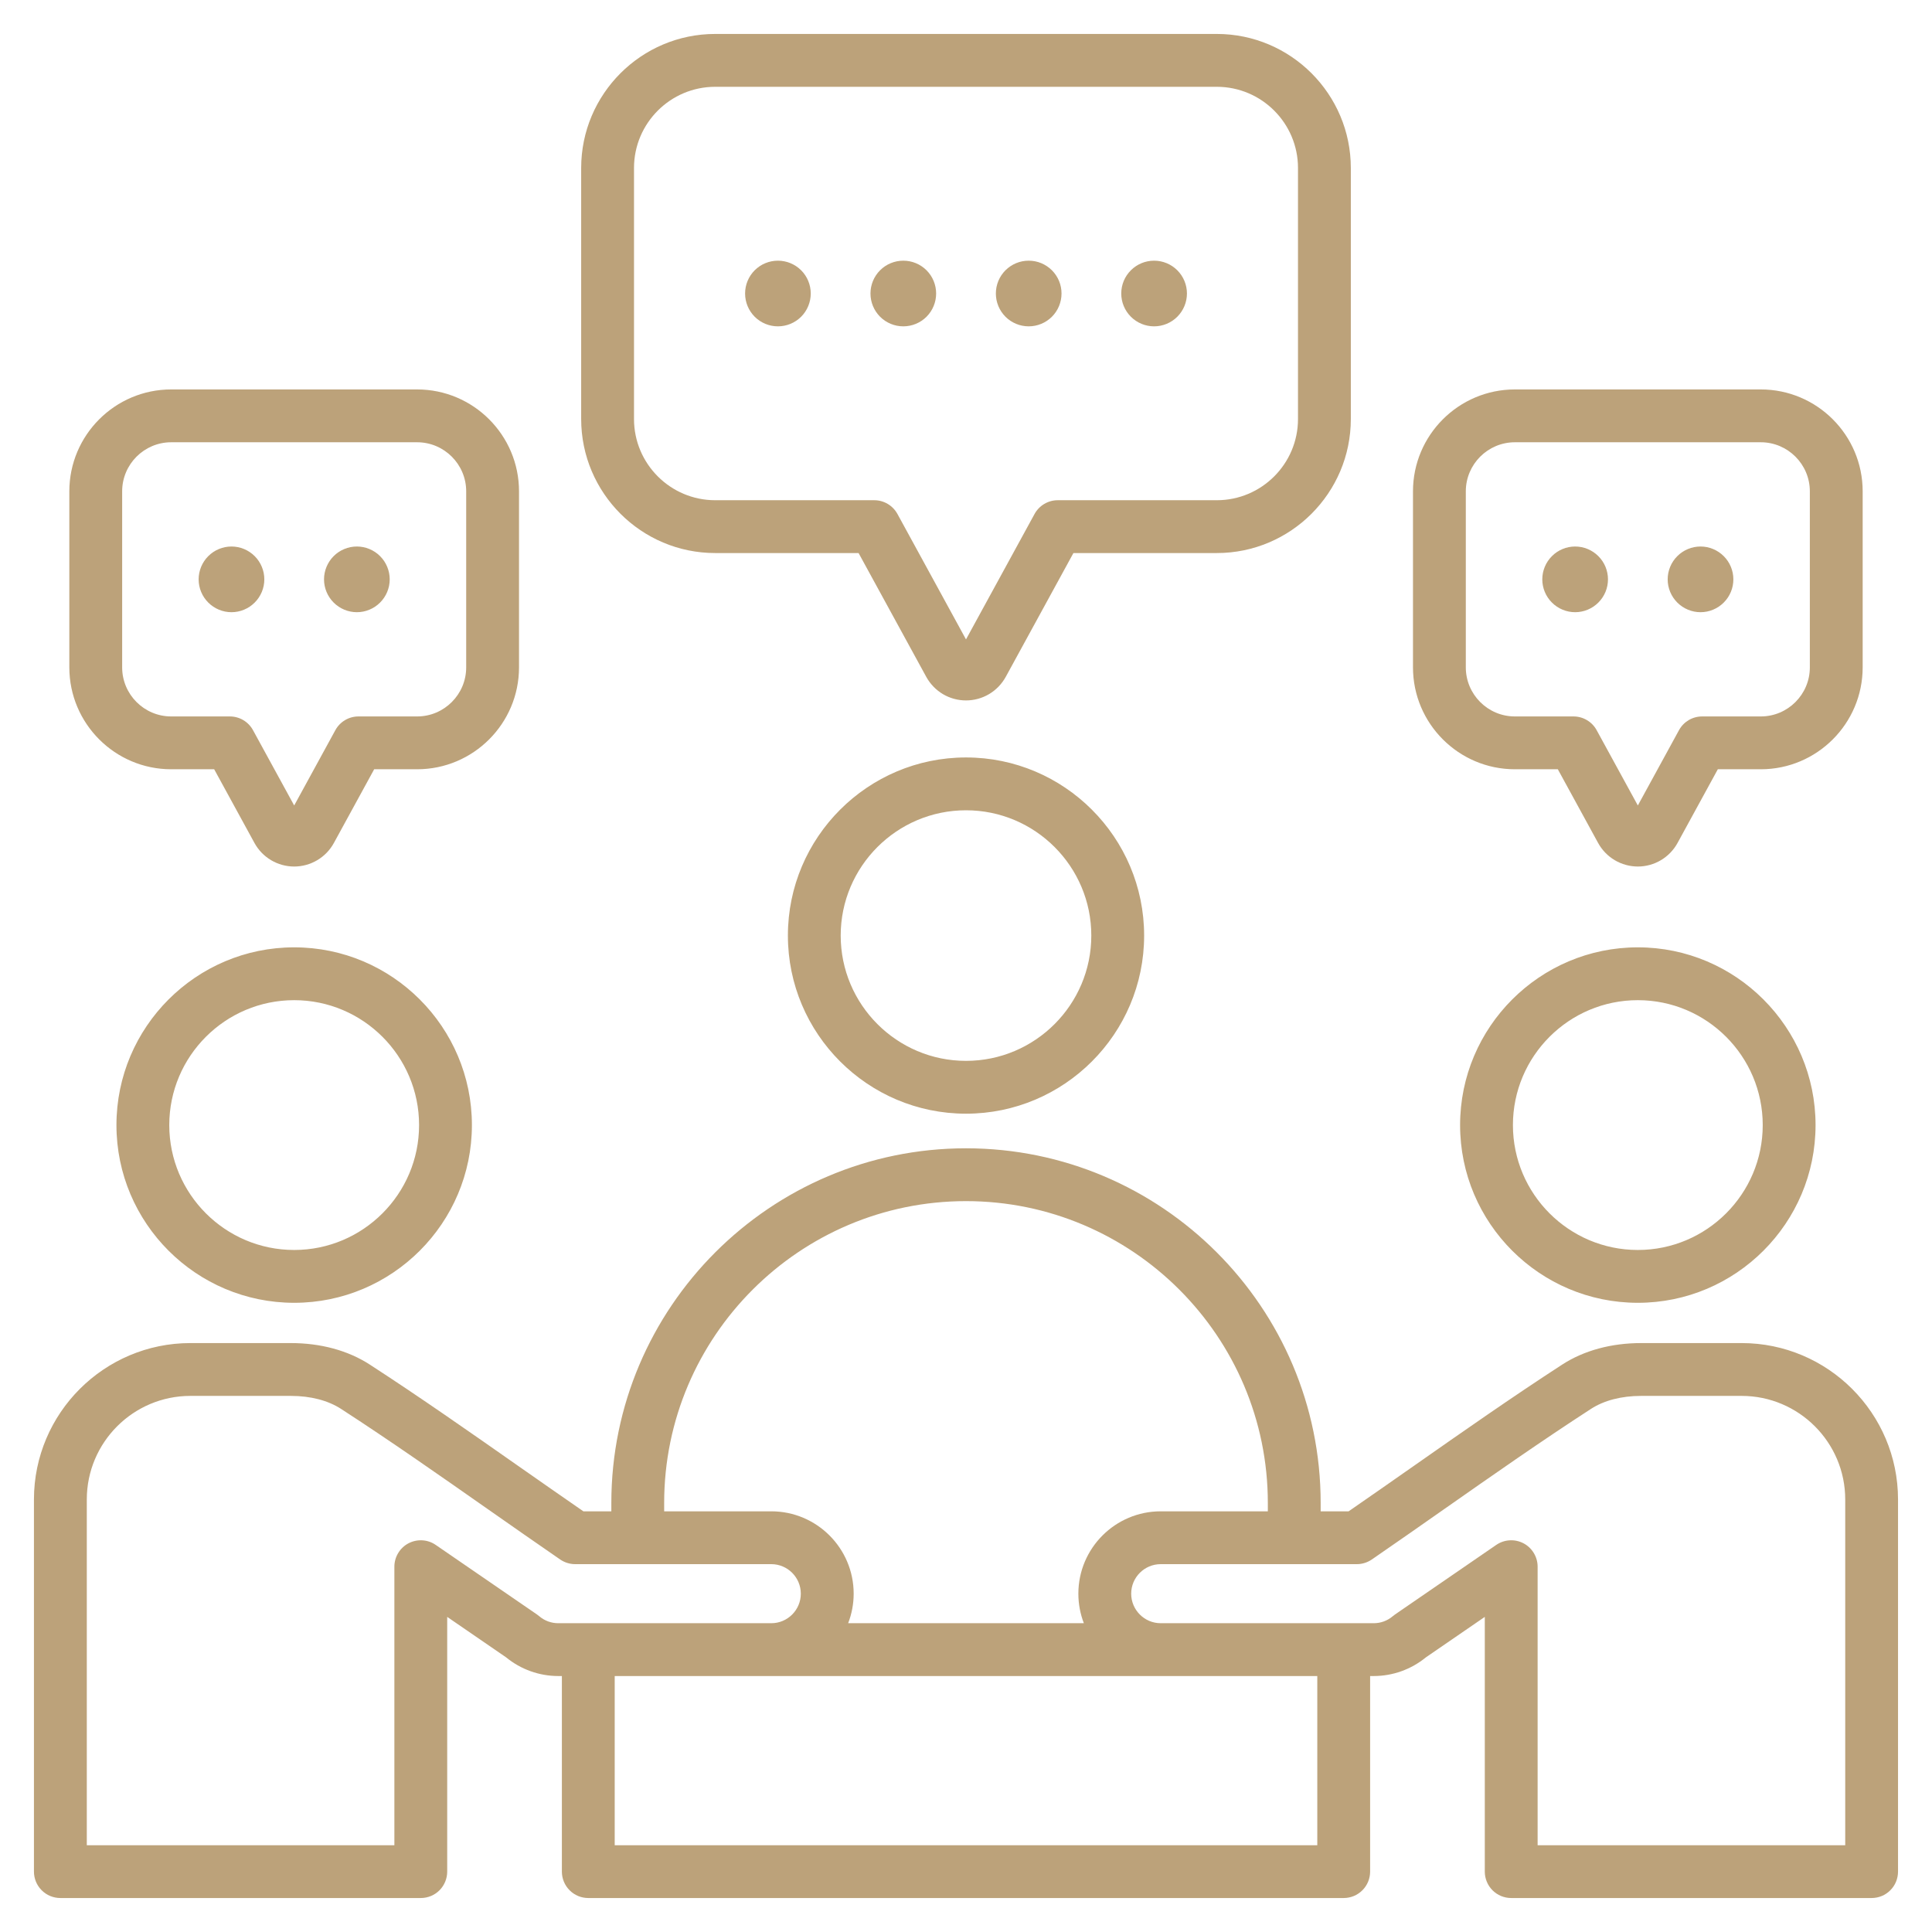 <?xml version="1.0" encoding="UTF-8"?> <svg xmlns="http://www.w3.org/2000/svg" width="70" height="70" viewBox="0 0 70 70" fill="none"> <path d="M63.102 48.662H59.464C58.379 48.662 57.389 48.931 56.602 49.441C54.792 50.615 52.992 51.875 51.252 53.094C50.458 53.651 49.661 54.206 48.863 54.758H47.85V54.455C47.85 47.369 42.086 41.605 35 41.605C27.915 41.605 22.15 47.369 22.15 54.455V54.758H21.137C20.339 54.206 19.543 53.651 18.748 53.094C17.008 51.875 15.208 50.615 13.398 49.441C12.611 48.931 11.621 48.662 10.536 48.662H6.898C3.773 48.662 1.23 51.204 1.23 54.329V67.812C1.23 68.066 1.331 68.31 1.511 68.489C1.69 68.669 1.934 68.769 2.188 68.769H15.246C15.5 68.769 15.744 68.669 15.923 68.489C16.102 68.31 16.203 68.066 16.203 67.812V58.583L18.337 60.049C18.871 60.487 19.539 60.726 20.229 60.726H20.358V67.812C20.358 68.066 20.459 68.31 20.639 68.489C20.818 68.669 21.061 68.769 21.315 68.769H48.685C48.938 68.769 49.182 68.669 49.361 68.489C49.541 68.31 49.642 68.066 49.642 67.812V60.726H49.771C50.461 60.726 51.13 60.486 51.663 60.049L53.797 58.583V67.812C53.797 68.066 53.898 68.31 54.077 68.489C54.256 68.669 54.5 68.769 54.754 68.769H67.812C68.066 68.769 68.31 68.669 68.489 68.489C68.669 68.31 68.769 68.066 68.769 67.812V54.329C68.769 51.204 66.227 48.662 63.102 48.662ZM24.064 54.455C24.064 48.425 28.97 43.519 35 43.519C41.03 43.519 45.936 48.425 45.936 54.455V54.758H42.054C40.409 54.758 39.071 56.096 39.071 57.742C39.071 58.119 39.142 58.48 39.27 58.812H30.73C30.862 58.471 30.93 58.108 30.93 57.742C30.93 56.096 29.591 54.758 27.946 54.758H24.064V54.455ZM20.229 58.812C19.975 58.813 19.729 58.723 19.536 58.557C19.511 58.536 19.485 58.516 19.458 58.497L15.788 55.976C15.645 55.877 15.477 55.819 15.303 55.809C15.129 55.799 14.955 55.836 14.8 55.917C14.646 55.998 14.517 56.12 14.427 56.27C14.337 56.419 14.289 56.59 14.289 56.764V66.856H3.145V54.329C3.145 52.26 4.828 50.576 6.898 50.576H10.536C11.251 50.576 11.88 50.739 12.357 51.047C14.139 52.202 15.924 53.453 17.65 54.662C18.516 55.268 19.412 55.895 20.297 56.504C20.457 56.613 20.646 56.672 20.839 56.672H27.945C28.535 56.672 29.015 57.152 29.015 57.742C29.015 58.332 28.535 58.812 27.945 58.812H27.753H20.229ZM47.728 66.856H22.272V60.726H47.728V66.856ZM66.856 66.856H55.711V56.764C55.711 56.59 55.663 56.419 55.573 56.27C55.483 56.12 55.354 55.998 55.2 55.917C55.045 55.836 54.871 55.798 54.697 55.809C54.523 55.819 54.355 55.877 54.212 55.975L50.542 58.497C50.515 58.516 50.489 58.536 50.464 58.557C50.271 58.722 50.025 58.813 49.771 58.812H42.055C41.465 58.812 40.985 58.332 40.985 57.742C40.985 57.152 41.465 56.672 42.055 56.672H49.161C49.354 56.672 49.543 56.613 49.703 56.504C50.588 55.895 51.484 55.268 52.35 54.661C54.076 53.452 55.861 52.202 57.644 51.047C58.12 50.739 58.749 50.576 59.464 50.576H63.102C65.172 50.576 66.856 52.259 66.856 54.329V66.856ZM40.625 10.634C40.625 10.319 40.75 10.016 40.974 9.793C41.197 9.57 41.499 9.445 41.815 9.445C42.13 9.445 42.433 9.57 42.656 9.793C42.879 10.016 43.005 10.319 43.005 10.634C43.005 10.95 42.879 11.252 42.656 11.476C42.433 11.699 42.13 11.824 41.815 11.824C41.499 11.824 41.197 11.699 40.974 11.476C40.75 11.252 40.625 10.95 40.625 10.634ZM52.902 40.764C52.902 44.315 55.791 47.203 59.342 47.203C62.892 47.203 65.781 44.315 65.781 40.764C65.781 37.213 62.892 34.324 59.342 34.324C55.791 34.324 52.902 37.213 52.902 40.764ZM63.867 40.764C63.867 43.259 61.837 45.289 59.342 45.289C56.846 45.289 54.816 43.259 54.816 40.764C54.816 38.268 56.846 36.238 59.342 36.238C61.837 36.238 63.867 38.268 63.867 40.764ZM36.082 10.634C36.082 10.478 36.113 10.323 36.172 10.179C36.232 10.035 36.32 9.903 36.43 9.793C36.541 9.683 36.672 9.595 36.816 9.535C36.961 9.475 37.115 9.445 37.272 9.445C37.428 9.445 37.583 9.475 37.727 9.535C37.871 9.595 38.002 9.683 38.113 9.793C38.223 9.903 38.311 10.035 38.371 10.179C38.431 10.323 38.461 10.478 38.461 10.634C38.461 10.95 38.336 11.252 38.113 11.476C37.89 11.699 37.587 11.824 37.272 11.824C36.956 11.824 36.653 11.699 36.43 11.476C36.207 11.252 36.082 10.95 36.082 10.634ZM4.219 40.764C4.219 44.315 7.108 47.203 10.659 47.203C14.209 47.203 17.098 44.315 17.098 40.764C17.098 37.213 14.209 34.324 10.659 34.324C7.108 34.324 4.219 37.213 4.219 40.764ZM15.184 40.764C15.184 43.259 13.154 45.289 10.659 45.289C8.163 45.289 6.133 43.259 6.133 40.764C6.133 38.268 8.163 36.238 10.659 36.238C13.154 36.238 15.184 38.268 15.184 40.764ZM55.88 20.991C55.88 20.676 56.006 20.373 56.229 20.15C56.452 19.927 56.755 19.801 57.07 19.801C57.386 19.801 57.688 19.927 57.911 20.15C58.135 20.373 58.26 20.676 58.26 20.991C58.26 21.307 58.135 21.609 57.911 21.832C57.688 22.055 57.386 22.181 57.07 22.181C56.755 22.181 56.452 22.055 56.229 21.832C56.006 21.609 55.88 21.307 55.88 20.991ZM54.887 27.872H56.443L57.902 30.541C58.043 30.799 58.251 31.015 58.505 31.166C58.758 31.316 59.047 31.395 59.341 31.396C59.941 31.396 60.493 31.068 60.781 30.541L62.24 27.872H63.797C65.832 27.872 67.488 26.216 67.488 24.18V17.802C67.488 15.766 65.832 14.11 63.797 14.11H54.887C52.851 14.11 51.195 15.766 51.195 17.802V24.18C51.195 26.216 52.851 27.872 54.887 27.872ZM53.109 17.802C53.109 16.822 53.907 16.024 54.887 16.024H63.797C64.776 16.024 65.574 16.822 65.574 17.802V24.18C65.574 25.16 64.776 25.958 63.797 25.958H61.673C61.501 25.958 61.332 26.004 61.184 26.091C61.037 26.179 60.915 26.305 60.833 26.456L59.342 29.184L57.85 26.456C57.768 26.305 57.646 26.179 57.498 26.092C57.351 26.004 57.182 25.958 57.01 25.958H54.887C53.907 25.958 53.109 25.16 53.109 24.18V17.802ZM60.423 20.991C60.423 20.676 60.549 20.373 60.772 20.15C60.995 19.927 61.298 19.801 61.613 19.801C61.929 19.801 62.231 19.927 62.454 20.15C62.678 20.373 62.803 20.676 62.803 20.991C62.803 21.307 62.678 21.609 62.454 21.832C62.231 22.055 61.929 22.181 61.613 22.181C61.298 22.181 60.995 22.055 60.772 21.832C60.549 21.609 60.423 21.307 60.423 20.991ZM7.197 20.991C7.197 20.676 7.323 20.373 7.546 20.15C7.769 19.927 8.071 19.801 8.387 19.801C8.703 19.801 9.005 19.927 9.228 20.15C9.451 20.373 9.577 20.676 9.577 20.991C9.577 21.307 9.451 21.609 9.228 21.832C9.005 22.055 8.703 22.181 8.387 22.181C8.071 22.181 7.769 22.055 7.546 21.832C7.323 21.609 7.197 21.307 7.197 20.991ZM6.203 27.872H7.76L9.219 30.541C9.36 30.8 9.568 31.015 9.822 31.166C10.075 31.316 10.364 31.396 10.659 31.396C10.953 31.396 11.242 31.316 11.495 31.166C11.749 31.015 11.957 30.8 12.098 30.541L13.557 27.872H15.113C17.149 27.872 18.805 26.216 18.805 24.18V17.802C18.805 15.766 17.149 14.11 15.113 14.11H6.203C4.168 14.11 2.512 15.766 2.512 17.802V24.18C2.512 26.216 4.168 27.872 6.203 27.872ZM4.426 17.802C4.426 16.822 5.223 16.024 6.203 16.024H15.113C16.093 16.024 16.891 16.822 16.891 17.802V24.18C16.891 25.16 16.093 25.958 15.113 25.958H12.99C12.818 25.958 12.649 26.004 12.502 26.091C12.354 26.179 12.232 26.305 12.15 26.456L10.659 29.184L9.167 26.456C9.085 26.305 8.963 26.179 8.816 26.092C8.668 26.004 8.499 25.958 8.327 25.958H6.203C5.223 25.958 4.426 25.16 4.426 24.18V17.802ZM11.74 20.991C11.74 20.835 11.771 20.68 11.831 20.536C11.891 20.392 11.978 20.26 12.089 20.15C12.199 20.039 12.33 19.952 12.475 19.892C12.619 19.832 12.774 19.801 12.93 19.801C13.086 19.801 13.241 19.832 13.385 19.892C13.53 19.952 13.661 20.039 13.771 20.15C13.882 20.26 13.969 20.392 14.029 20.536C14.089 20.68 14.12 20.835 14.12 20.991C14.12 21.307 13.994 21.609 13.771 21.832C13.548 22.055 13.246 22.181 12.93 22.181C12.614 22.181 12.312 22.055 12.089 21.832C11.866 21.609 11.74 21.307 11.74 20.991ZM25.913 20.038H31.108L33.56 24.524C33.702 24.782 33.91 24.998 34.163 25.149C34.416 25.299 34.706 25.378 35 25.378C35.295 25.378 35.584 25.299 35.837 25.148C36.09 24.998 36.298 24.782 36.44 24.524L38.892 20.038H44.087C46.765 20.038 48.943 17.86 48.943 15.182V6.087C48.943 3.409 46.765 1.23 44.087 1.23H25.913C23.235 1.23 21.057 3.409 21.057 6.087V15.182C21.057 17.86 23.235 20.038 25.913 20.038ZM22.971 6.087C22.971 4.464 24.291 3.145 25.913 3.145H44.087C45.709 3.145 47.029 4.464 47.029 6.087V15.182C47.029 16.804 45.709 18.124 44.087 18.124H38.324C38.152 18.124 37.984 18.17 37.836 18.258C37.688 18.346 37.567 18.471 37.484 18.622L35 23.167L32.516 18.622C32.433 18.471 32.312 18.346 32.164 18.258C32.016 18.17 31.848 18.124 31.676 18.124H25.913C24.291 18.124 22.971 16.804 22.971 15.182V6.087H22.971ZM26.996 10.634C26.996 10.319 27.121 10.016 27.344 9.793C27.567 9.57 27.87 9.445 28.185 9.445C28.501 9.445 28.803 9.57 29.027 9.793C29.25 10.016 29.375 10.319 29.375 10.634C29.375 10.95 29.25 11.252 29.027 11.476C28.803 11.699 28.501 11.824 28.185 11.824C27.87 11.824 27.567 11.699 27.344 11.476C27.121 11.252 26.996 10.95 26.996 10.634ZM28.547 33.897C28.547 37.456 31.442 40.351 35 40.351C38.559 40.351 41.454 37.456 41.454 33.897C41.454 30.339 38.559 27.444 35 27.444C31.442 27.444 28.547 30.339 28.547 33.897ZM39.54 33.897C39.54 36.4 37.504 38.437 35 38.437C32.497 38.437 30.46 36.4 30.46 33.897C30.46 31.394 32.497 29.358 35 29.358C37.504 29.358 39.54 31.394 39.54 33.897ZM31.539 10.634C31.539 10.319 31.664 10.016 31.887 9.793C32.11 9.57 32.413 9.445 32.728 9.445C33.044 9.445 33.347 9.57 33.57 9.793C33.793 10.016 33.918 10.319 33.918 10.634C33.918 10.95 33.793 11.252 33.57 11.476C33.347 11.699 33.044 11.824 32.728 11.824C32.413 11.824 32.11 11.699 31.887 11.476C31.664 11.252 31.539 10.95 31.539 10.634Z" fill="#BCA27A"></path> </svg> 